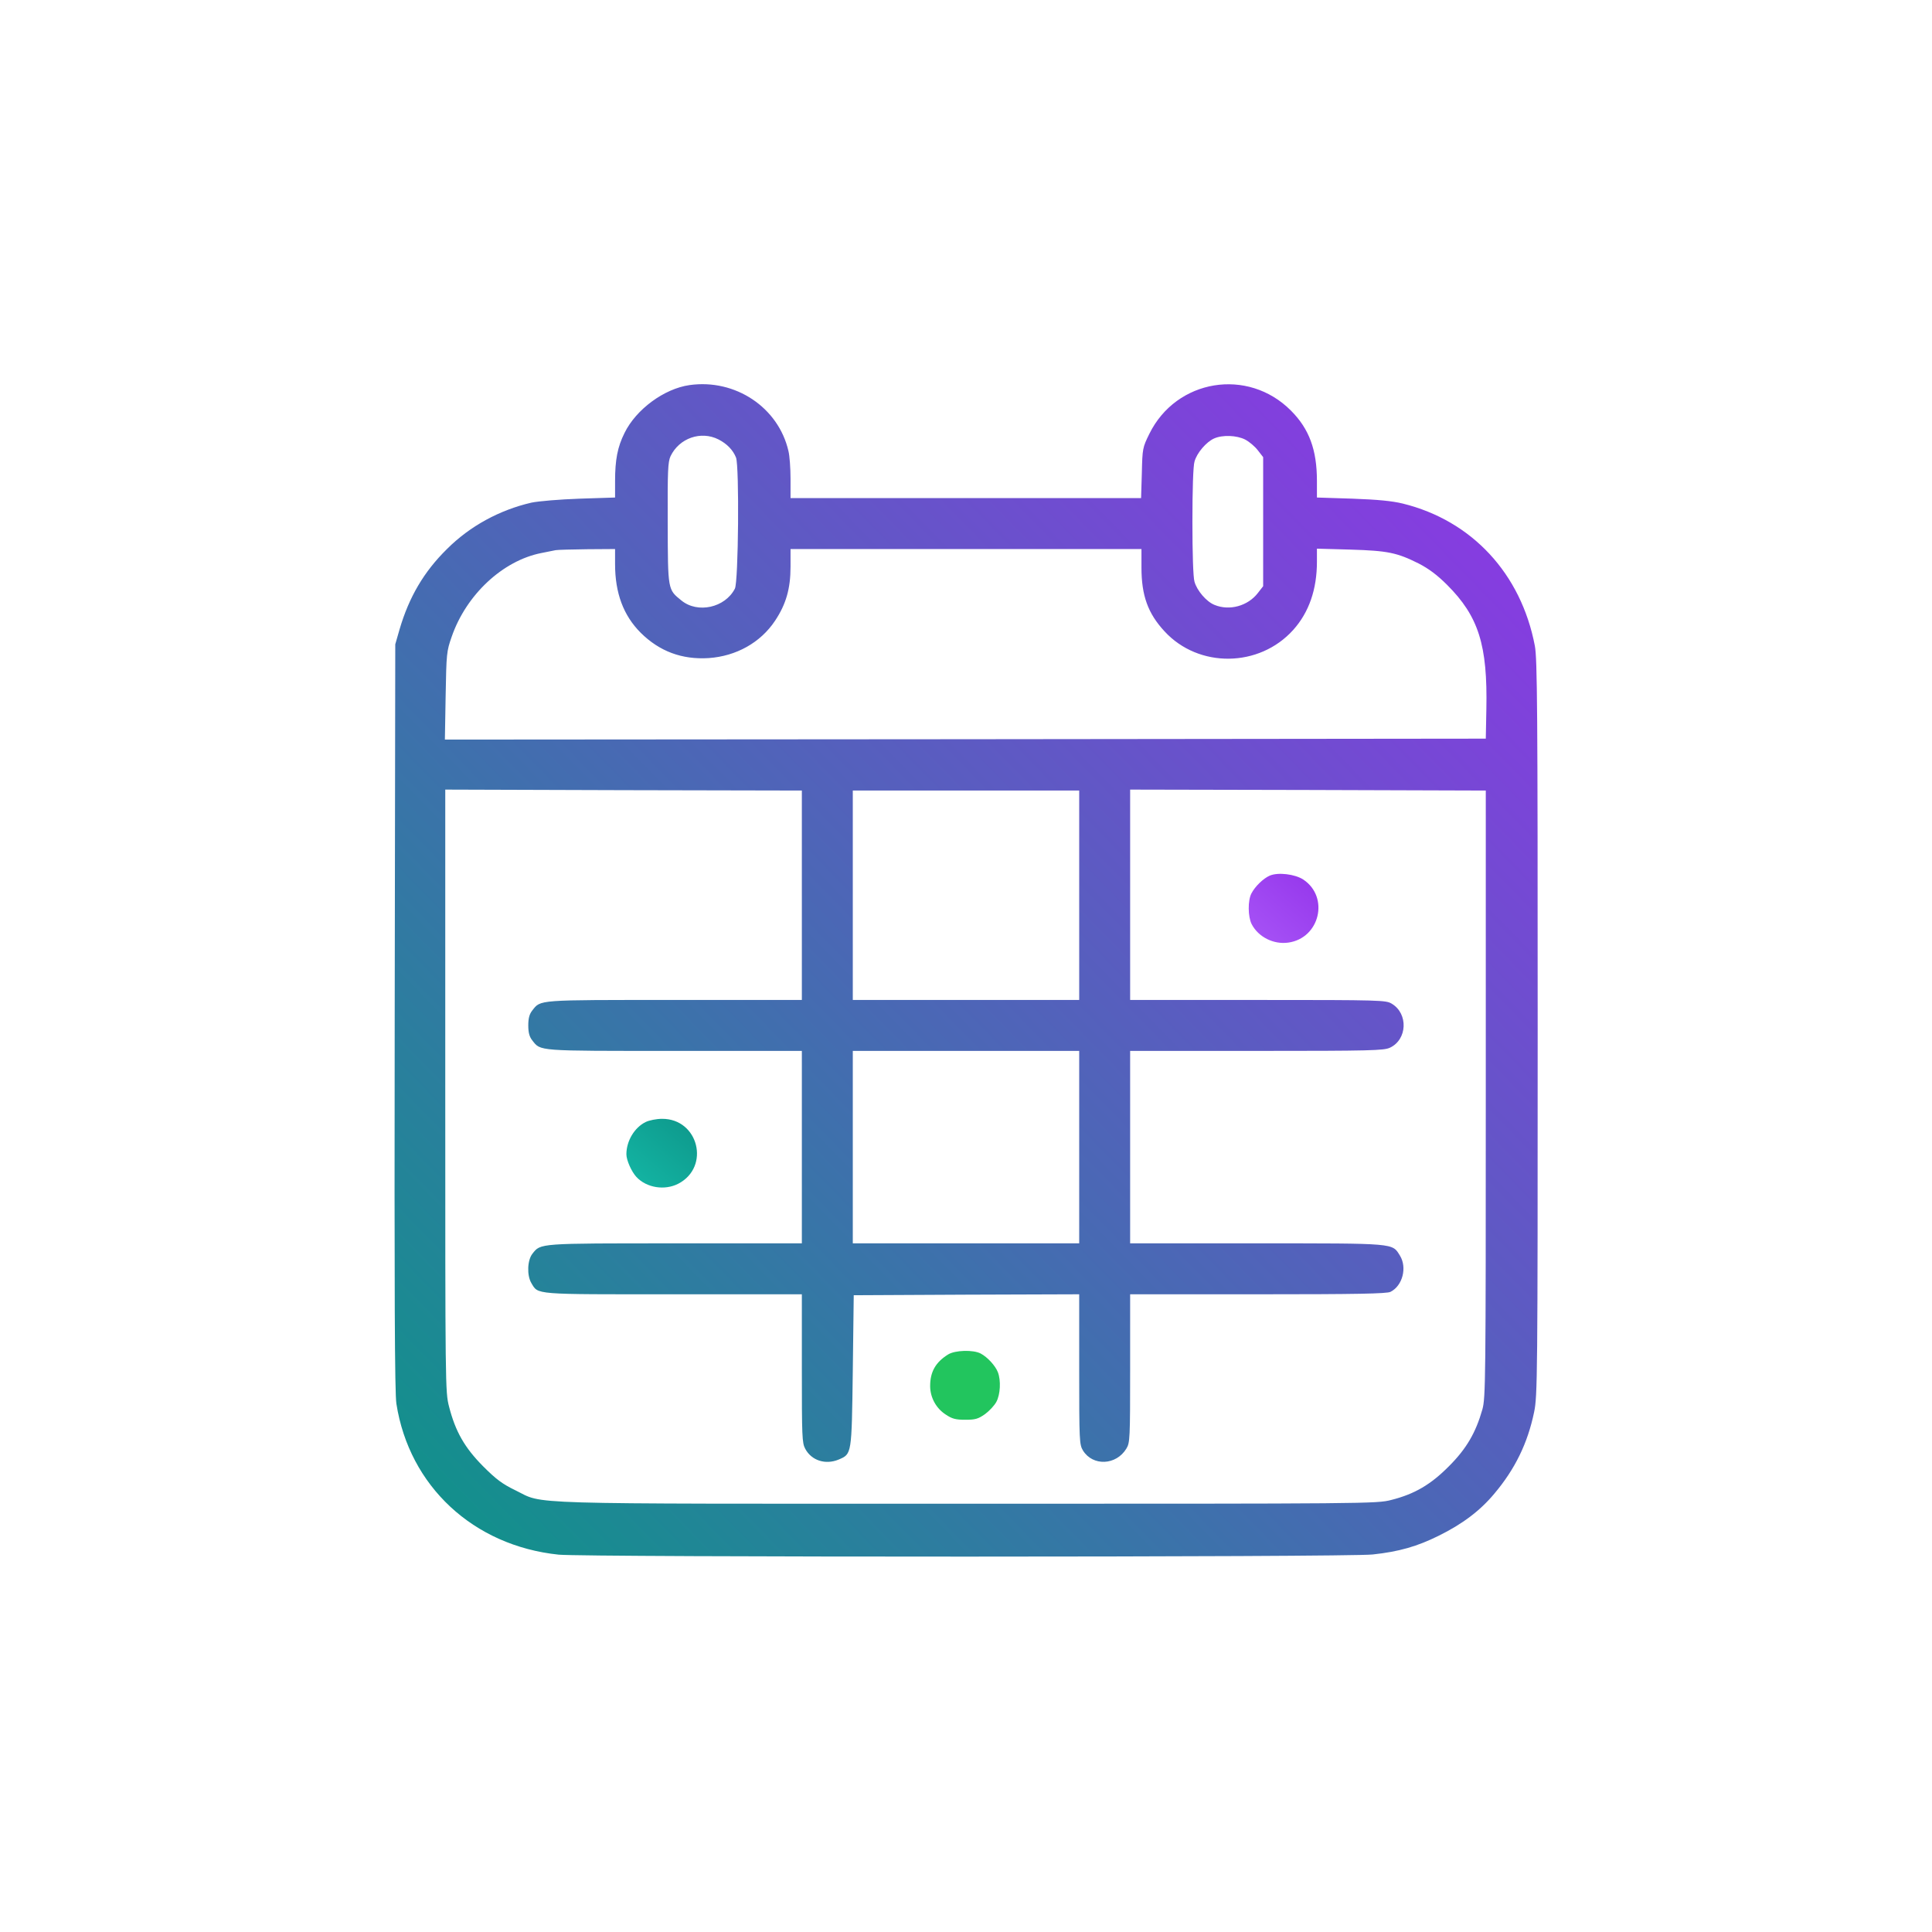 <?xml version="1.0" standalone="no"?>
<!DOCTYPE svg PUBLIC "-//W3C//DTD SVG 20010904//EN"
 "http://www.w3.org/TR/2001/REC-SVG-20010904/DTD/svg10.dtd">
<svg version="1.0" xmlns="http://www.w3.org/2000/svg"
 width="1024pt" height="1024pt" viewBox="0 0 1024 1024"
 preserveAspectRatio="xMidYMid meet">

<defs>
  <linearGradient id="brandGradient" x1="0%" y1="0%" x2="100%" y2="100%">
    <stop offset="0%" style="stop-color:#0D9488;stop-opacity:1" />
    <stop offset="100%" style="stop-color:#9333EA;stop-opacity:1" />
  </linearGradient>
  <linearGradient id="tealGradient" x1="0%" y1="0%" x2="100%" y2="100%">
    <stop offset="0%" style="stop-color:#14B8A6;stop-opacity:1" />
    <stop offset="100%" style="stop-color:#0D9488;stop-opacity:1" />
  </linearGradient>
  <linearGradient id="purpleGradient" x1="0%" y1="0%" x2="100%" y2="100%">
    <stop offset="0%" style="stop-color:#A855F7;stop-opacity:1" />
    <stop offset="100%" style="stop-color:#9333EA;stop-opacity:1" />
  </linearGradient>
</defs>

<g transform="translate(0,1024) scale(0.1,-0.1)"
fill="url(#brandGradient)" stroke="none">
<path d="M3655 8199 c-135 -19 -284 -129 -345 -254 -37 -74 -50 -142 -50 -255
l0 -87 -187 -6 c-110 -4 -216 -13 -256 -21 -169 -39 -326 -124 -448 -246 -123
-121 -201 -255 -251 -425 l-23 -80 -3 -1975 c-2 -1469 0 -1994 9 -2050 68
-437 408 -753 860 -800 142 -14 4185 -14 4315 1 140 15 236 43 349 99 126 62
220 133 295 223 110 130 177 268 211 432 18 86 19 178 19 2036 0 1696 -2 1957
-15 2026 -73 383 -334 664 -700 754 -58 14 -132 21 -267 26 l-188 6 0 88 c0
165 -41 276 -138 373 -228 229 -607 167 -750 -123 -36 -73 -37 -78 -40 -208
l-4 -133 -929 0 -929 0 0 103 c0 56 -5 122 -11 146 -53 232 -282 384 -524 350z
m153 -288 c45 -23 77 -56 93 -96 18 -45 13 -659 -6 -695 -52 -101 -197 -133
-283 -63 -73 59 -72 53 -73 410 -1 280 1 324 15 355 46 96 161 136 254 89z
m2792 -1 c21 -11 51 -36 67 -57 l28 -36 0 -342 0 -342 -28 -36 c-53 -69 -151
-96 -230 -63 -43 17 -93 76 -106 123 -7 22 -11 153 -11 318 0 165 4 296 11
318 12 46 63 105 104 123 45 20 120 17 165 -6z m-3340 -660 c0 -153 44 -272
136 -364 99 -98 218 -143 360 -134 146 10 275 82 352 198 58 87 82 170 82 286
l0 94 930 0 930 0 0 -98 c0 -148 34 -243 122 -338 181 -197 503 -193 683 8 83
93 125 214 125 361 l0 69 178 -5 c198 -6 246 -16 362 -74 52 -27 97 -60 150
-113 167 -167 215 -319 208 -660 l-3 -155 -2758 -3 -2759 -2 4 232 c4 224 5
236 32 313 77 223 271 404 476 444 30 6 64 13 75 15 11 2 86 4 168 5 l147 1 0
-80z m990 -1755 l0 -555 -675 0 c-735 0 -708 2 -754 -56 -15 -19 -21 -41 -21
-79 0 -38 6 -60 21 -79 46 -58 19 -56 754 -56 l675 0 0 -510 0 -510 -670 0
c-728 0 -714 1 -758 -55 -27 -34 -30 -114 -6 -155 38 -63 5 -60 753 -60 l681
0 0 -393 c0 -361 1 -395 18 -426 33 -62 107 -86 177 -57 70 30 69 24 75 471
l5 400 598 3 597 2 0 -397 c0 -382 1 -399 20 -431 52 -84 176 -79 230 10 19
31 20 51 20 426 l0 392 678 0 c521 0 683 3 702 13 64 32 89 129 50 192 -42 67
-16 65 -759 65 l-671 0 0 510 0 510 671 0 c606 0 674 2 706 17 92 43 98 180
10 233 -31 19 -55 20 -709 20 l-678 0 0 558 0 557 942 -2 943 -3 0 -1607 c0
-1523 -1 -1611 -18 -1673 -35 -123 -84 -208 -177 -301 -97 -98 -183 -148 -306
-179 -76 -20 -120 -20 -2248 -20 -2417 0 -2237 -5 -2394 71 -70 34 -102 58
-172 128 -97 98 -146 183 -180 316 -20 77 -20 109 -20 1674 l0 1596 945 -3
945 -2 0 -555z m1470 0 l0 -555 -600 0 -600 0 0 555 0 555 600 0 600 0 0 -555z
m0 -1335 l0 -510 -600 0 -600 0 0 510 0 510 600 0 600 0 0 -510z"/>
<path d="M6730 5599 c-33 -14 -78 -57 -97 -94 -20 -37 -19 -124 1 -163 35 -68
116 -109 194 -98 167 23 219 241 80 334 -44 29 -134 40 -178 21z" fill="url(#purpleGradient)"/>
<path d="M3422 4293 c-59 -29 -102 -100 -102 -171 0 -31 27 -92 53 -120 54
-58 150 -73 222 -36 171 89 107 345 -86 344 -30 0 -69 -8 -87 -17z" fill="url(#tealGradient)"/>
<path d="M5025 3061 c-66 -41 -95 -92 -95 -167 0 -60 31 -118 82 -151 34 -23
53 -28 104 -28 53 0 68 4 105 30 23 17 50 46 60 65 21 39 25 113 8 157 -13 34
-55 80 -91 99 -40 21 -136 18 -173 -5z" fill="#22C55E"/>
</g>
</svg>
